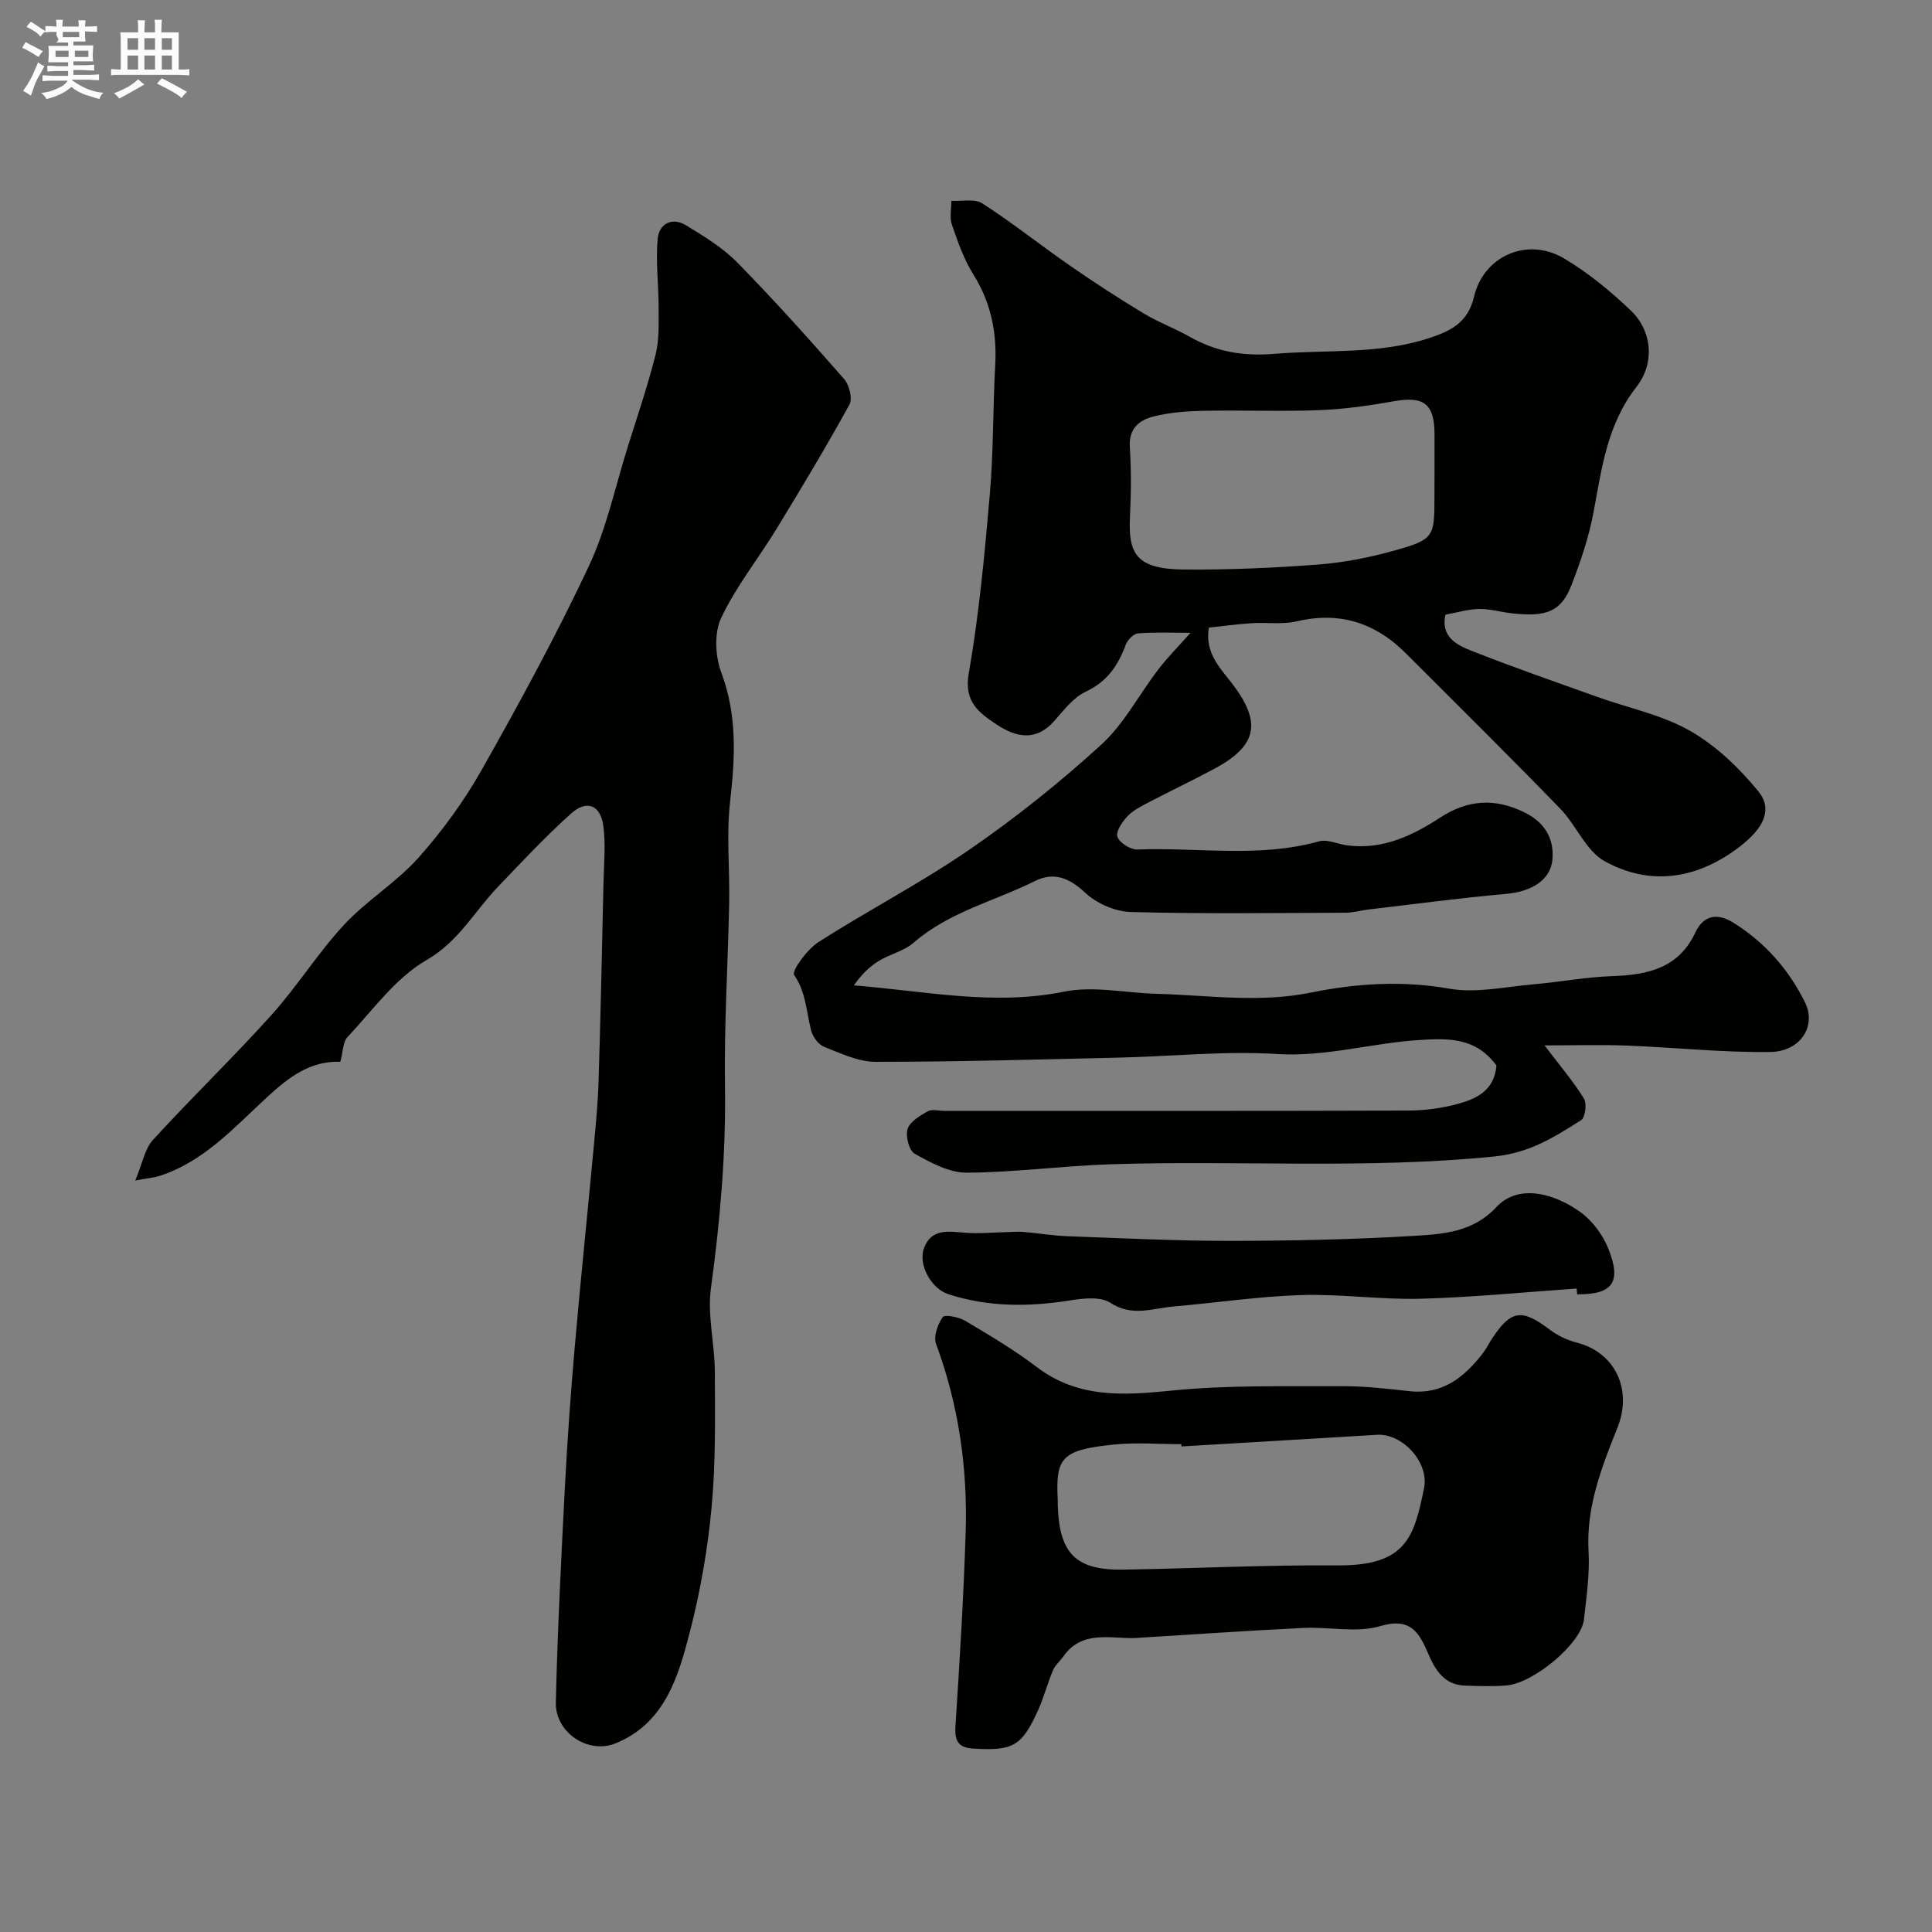 <svg enable-background="new 0 0 400 400" viewBox="0 0 400 400" xmlns="http://www.w3.org/2000/svg"><rect x="0" y="0" width="400" height="400" fill="#808080" stroke="none"/><path d="m6.8 9.5c.6.3 1.3.7 2.1 1.1-.4.4-.7.8-.9 1.2-.7-.4-1.3-.8-1.8-1.1s-1.1-.6-1.6-.8c.2-.4.5-.8.7-1.2.4.2.8.5 1.5.8zm.9 6.9c-.3.6-.5 1.1-.7 1.7s-.4 1.1-.6 1.7c-.6-.4-1.1-.7-1.6-1 .7-1 1.2-1.8 1.5-2.4.3-.5.6-1.1.8-1.7.3-.6.5-1.2.8-1.8.3.3.8.6 1.3.8-.7 1.3-1.2 2.2-1.5 2.7zm.1-11c.4.3 1 .7 1.7 1.1-.5.2-.8.6-1.1 1.1-.5-.6-1-1-1.4-1.2s-.9-.6-1.5-.8c.2-.4.5-.7.9-1.1.5.3.9.6 1.4.9zm10.5 13.1c1 .4 2 .6 3.1.7-.4.4-.7.8-.8 1.3-.9-.2-1.9-.6-3-.9-1-.4-2-.9-2.8-1.6-.5.4-1.1.9-1.9 1.3s-1.9.9-3.3 1.2c-.1-.3-.5-.8-1.1-1.3 1 0 2.1-.3 3.2-.8 1.2-.5 1.9-1 2.3-1.7h-3.2c-.4 0-1 0-2 .1v-1.2c1 0 1.7.1 2 .1h3.3v-1h-2.3c-.2 0-.9 0-2 .1v-1.2c1.2 0 1.9.1 2 .1h2.3v-.8h-4.1c0-.7.1-1.2.1-1.6 0-.5 0-1.1-.1-1.8h4.1v-.7h-2.5c1-.6.1-1.1.1-1.6v-.6h-.5c-.4 0-1 0-1.8.1v-1.3c1.2 0 1.9.1 2.1.1h.2c0-.3 0-.8-.1-1.4h1.4c0 .6-.1 1-.1 1.4h3.4c0-.4 0-.8-.1-1.3h1.5c0 .4-.1.9-.1 1.3.7 0 1.5 0 2.5-.1v1.2c-1 0-1.8-.1-2.5-.1v.6c0 .3 0 .8.1 1.5h-2.5v.8h4.1c0 .7-.1 1.3-.1 1.8s0 1 .1 1.5h-4.1v.8h1.4c.8 0 1.8 0 2.9-.1v1.2c-1 0-1.9-.1-2.8-.1h-1.5v1h3.2c.3 0 1 0 2.1-.1v1.2c-1.1 0-1.8-.1-2.1-.1h-3.4l-.1.1c1.4 1 2.4 1.5 3.4 1.9zm-4.1-6.7v-1.3h-2.7v1.3zm2.2-4.1v-1.1h-3.4v1.1zm1.9 4.1v-1.3h-2.8v1.3z" fill="#fcfafa"/><path d="m37 6.7v2.3 5.4c1 0 1.8 0 2.2-.1v1.3c-.6 0-1.5-.1-2.5-.1h-11.9c-.7 0-1.3 0-1.8.1v-1.3c.5 0 1.1.1 2 .1v-5.2c0-1 0-1.8-.1-2.5h3.7c0-1.3 0-2.1-.1-2.5h1.5c0 .4-.1 1.3-.1 2.5h2.2c0-1.2 0-2.1-.1-2.6h1.5c0 .4-.1 1.3-.1 2.6zm-12.3 13.7c-.3-.4-.7-.8-1.1-1.1 1.1-.4 2.1-.9 2.9-1.3.8-.5 1.5-1 2.1-1.6.4.4.9.8 1.3 1.1-2.5 1.4-4.2 2.4-5.2 2.9zm3.9-10.1v-2.4h-2.2v2.4zm0 4.1v-2.9h-2.2v2.9zm3.5-4.1v-2.4h-2.2v2.4zm0 4.1v-2.9h-2.2v2.9zm.4 2.9 1-1.1c.6.3 1.4.7 2.5 1.3s2 1.1 2.7 1.5c-.4.4-.8.8-1.1 1.3-.8-.8-2.5-1.7-5.1-3zm3.1-7v-2.4h-2.1v2.4zm0 4.1v-2.9h-2.1v2.9z" fill="#fcfafa"/><g fill="#010100"><path d="m309.82 220.59c-4.21-5.68-9.59-5.68-15.94-5.27-9.87.63-19.4 3.53-29.51 2.9-10.87-.67-21.84.5-32.78.75-16.78.39-33.55.87-50.33.87-3.56 0-7.2-1.76-10.64-3.11-1.17-.46-2.33-2.04-2.67-3.33-1.02-3.88-1.04-7.92-3.54-11.56-.55-.8 2.7-5.29 5.03-6.78 10.3-6.6 21.23-12.24 31.29-19.17 9.56-6.58 18.7-13.89 27.27-21.71 4.74-4.32 7.84-10.41 11.82-15.59 1.93-2.52 4.19-4.78 6.66-7.57-3.72 0-7.3-.16-10.85.11-.93.07-2.18 1.34-2.55 2.34-1.59 4.31-3.85 7.66-8.31 9.75-2.57 1.2-4.54 3.85-6.52 6.08-3.81 4.29-7.94 3.34-11.91.7-3.63-2.42-6.81-4.66-5.77-10.58 2.14-12.25 3.29-24.69 4.36-37.09.77-8.9.63-17.87 1.12-26.79.37-6.75-.9-12.92-4.54-18.74-1.96-3.13-3.21-6.75-4.43-10.28-.51-1.48-.1-3.28-.11-4.94 2.17.13 4.84-.5 6.43.54 6.26 4.05 12.12 8.72 18.26 12.97 4.92 3.41 9.96 6.68 15.09 9.78 3.04 1.84 6.44 3.08 9.54 4.84 5.54 3.14 11.1 4.09 17.68 3.54 10.63-.88 21.41.17 31.82-3.22 4.5-1.47 8.11-3.16 9.39-8.6 2-8.49 11.08-12.39 18.58-7.96 5.03 2.97 9.67 6.8 13.91 10.85 4.3 4.11 5.06 10.76 1.14 15.78-6.09 7.81-7.19 16.89-8.9 26.03-.95 5.08-2.65 10.08-4.52 14.92-2.15 5.55-5.11 6.75-12.37 5.93-2.27-.26-4.54-.93-6.8-.9-2.25.04-4.48.73-6.96 1.18-1.01 4.62 2.38 6.29 5.43 7.49 8.6 3.4 17.35 6.43 26.06 9.55 6.41 2.3 13.32 3.68 19.13 7 5.38 3.06 10.19 7.67 14.14 12.5 3.03 3.7 1.24 7.58-3.75 11.43-8.69 6.7-18.4 8.37-28.02 3.09-3.88-2.13-5.89-7.46-9.21-10.88-9.96-10.28-20.14-20.34-30.26-30.47-1.52-1.52-3.05-3.08-4.75-4.38-5.84-4.44-12.28-5.66-19.5-3.96-3.01.71-6.28.2-9.43.4-2.9.19-5.8.59-8.82.91-.88 5.26 2.36 8.36 4.83 11.6 6.11 7.99 5.25 12.8-3.6 17.58-4.47 2.41-9.06 4.57-13.56 6.93-1.59.83-3.3 1.67-4.5 2.93-1.1 1.15-2.49 3.22-2.1 4.28.46 1.25 2.72 2.67 4.14 2.62 12.53-.48 25.18 1.79 37.6-1.69 1.7-.48 3.81.55 5.75.82 7.28.99 13.48-1.92 19.3-5.72 5.73-3.74 11.37-4.12 17.53-1.07 4.2 2.08 6.11 5.44 5.75 9.71-.38 4.4-4.52 6.7-9.68 7.15-9.46.83-18.88 2.11-28.31 3.21-1.62.19-3.23.67-4.85.68-14.83.05-29.67.26-44.49-.15-3.23-.09-7.07-1.78-9.43-4-3.32-3.12-6.52-4.34-10.41-2.4-8.39 4.18-17.77 6.38-25.11 12.77-2.02 1.76-5.01 2.37-7.34 3.85-1.96 1.24-3.61 2.96-5.02 4.97 14.78 1.18 28.94 4.26 43.47 1.31 6.14-1.25 12.84.27 19.29.44 10.64.29 21.17 1.93 31.94-.27 9.32-1.9 18.89-2.51 28.61-.79 5.52.97 11.48-.39 17.22-.89 5.55-.48 11.07-1.53 16.62-1.72 7.29-.25 13.63-1.68 17.08-9.04 1.71-3.66 4.64-4.02 7.79-2.06 6.55 4.06 11.54 9.7 14.91 16.55 2.41 4.89-.92 10.17-7.16 10.26-9.89.14-19.78-.94-29.68-1.32-5.44-.21-10.9-.04-17.09-.04 3.27 4.31 5.99 7.49 8.16 11.01.64 1.04.27 3.93-.59 4.47-5.53 3.48-10.55 6.77-18 7.52-26.56 2.67-53.1.74-79.62 1.62-9.88.33-19.74 1.68-29.61 1.73-3.6.02-7.41-2.07-10.73-3.91-1.17-.64-1.95-3.64-1.49-5.12.47-1.53 2.54-2.75 4.16-3.67.88-.5 2.28-.1 3.45-.1 31.99 0 63.99.04 95.98-.06 3.41-.01 6.92-.46 10.2-1.35 3.96-1.05 7.73-2.79 8.13-7.99zm-12.82-122.77c0-2.66.01-5.32 0-7.98-.02-6.23-2.23-7.85-8.31-6.78-5.14.91-10.35 1.66-15.56 1.86-7.99.31-16.01-.03-24.01.13-3.42.07-6.92.34-10.23 1.16-2.95.73-5.21 2.45-4.97 6.3.3 4.8.27 9.65.03 14.46-.39 7.7 1.3 10.85 11.13 10.94 9.24.08 18.51-.32 27.73-1.02 5.31-.4 10.65-1.44 15.79-2.88 8.3-2.32 8.39-2.78 8.39-11.2.01-1.66.01-3.32.01-4.99z"/><path d="m70.46 219.83c-6.27-.23-10.73 3.26-15.04 7.21-6.86 6.29-13.12 13.43-22.39 16.42-1.06.34-2.21.43-5.03.96 1.49-3.55 1.97-6.56 3.68-8.43 8-8.75 16.56-17 24.49-25.81 5.36-5.95 9.64-12.87 15.08-18.73 4.68-5.04 10.81-8.74 15.38-13.86 4.97-5.57 9.46-11.75 13.13-18.25 7.79-13.79 15.38-27.74 22.12-42.05 3.68-7.81 5.49-16.5 8.1-24.81 1.99-6.33 4.13-12.63 5.75-19.06.77-3.05.63-6.36.63-9.55.01-4.81-.62-9.65-.2-14.41.27-3.07 2.93-4.61 5.86-2.82 3.75 2.28 7.62 4.64 10.66 7.74 7.63 7.78 14.92 15.91 22.1 24.11 1.06 1.21 1.76 4.05 1.08 5.29-4.79 8.7-9.91 17.23-15.09 25.72-3.78 6.19-8.41 11.95-11.47 18.46-1.47 3.12-1.22 7.92.04 11.29 3.32 8.86 2.86 17.6 1.82 26.71-.79 6.91-.06 13.98-.19 20.97-.25 12.63-1.06 25.26-.87 37.87.21 14.09-1.01 27.99-2.91 41.92-.76 5.61.79 11.5.81 17.26.04 9.33.2 18.7-.66 27.97-.8 8.71-2.32 17.45-4.51 25.92-2.4 9.29-5.18 18.91-15.38 23.07-5.68 2.31-12.51-2.23-12.37-8.45.35-15.04 1.12-30.07 1.9-45.09.5-9.54 1.19-19.07 2.02-28.59 1.2-13.74 2.63-27.46 3.91-41.2.43-4.59.88-9.19 1.02-13.8.42-13.76.72-27.52 1.02-41.28.09-3.85.48-7.76-.04-11.54-.59-4.33-3.42-5.47-6.66-2.57-5.32 4.77-10.21 10.02-15.16 15.19-4.87 5.08-8.08 11.3-14.81 15.18-6.41 3.7-11.13 10.39-16.37 15.96-.93 1.03-.88 3.02-1.45 5.08z"/><path d="m234.75 339.15c-5.14.07-10.77-1.59-14.55 3.74-.71 1-1.74 1.85-2.2 2.95-1.14 2.69-1.86 5.56-3.06 8.21-3.4 7.52-5.2 8.44-13.32 7.99-3.26-.18-4-1.59-3.8-4.7.86-13.35 1.69-26.71 2.11-40.07.42-13.35-1.46-26.4-6.13-39.03-.57-1.54.34-4.05 1.38-5.54.41-.59 3.33-.04 4.65.75 5.04 3 10.12 6.01 14.78 9.55 8.61 6.55 17.99 5.91 28.04 4.9 11.72-1.18 23.61-.84 35.43-.9 4.59-.02 9.2.54 13.79 1.03 6.77.73 11.24-2.85 15.05-7.74.79-1.02 1.36-2.21 2.08-3.29 3.89-5.82 6.12-6.06 11.83-1.73 1.62 1.23 3.62 2.19 5.59 2.69 8.11 2.08 11.57 9.84 8.46 17.62-3.25 8.13-6.49 16.35-5.99 25.51.26 4.73-.41 9.53-.96 14.26-.57 4.93-10.46 13.21-16.13 13.62-2.82.2-5.66.12-8.49.02-4.28-.16-6.13-3.15-7.63-6.65-1.83-4.26-3.6-7.55-9.89-5.68-4.92 1.47-10.63.12-15.97.39-11.69.57-23.38 1.38-35.07 2.1zm9.86-39.68c-.01-.16-.02-.31-.03-.47-4.66 0-9.36-.39-13.97.08-10.95 1.12-12.07 2.75-11.61 11.59.02.33-.01.67 0 1 .31 9.96 3.72 13.45 13.5 13.3 14.81-.23 29.61-.99 44.42-.87 14.36.11 15.87-6.05 17.91-15.98 1.11-5.41-4.53-11.38-9.73-11.06-13.5.82-26.99 1.61-40.49 2.41z"/><path d="m326.43 266.78c-10.76.74-21.51 1.82-32.28 2.11-8.25.22-16.53-1.02-24.78-.76-8.83.28-17.63 1.61-26.45 2.37-4.33.38-8.55 2.17-13.01-.76-2.01-1.32-5.51-.96-8.2-.53-8.57 1.37-17 1.45-25.33-1.25-3.62-1.17-6.36-6.17-5.06-9.59 1.53-4.01 4.9-3.44 8.3-3.16 3.06.25 6.16-.06 9.24-.13 1-.02 2-.12 2.99-.03 3.09.27 6.17.79 9.27.9 11.26.41 22.52.97 33.77.96 12.76-.02 25.53-.29 38.26-1.06 5.89-.36 11.92-.84 16.64-5.92 4.59-4.94 12.06-2.84 17.41 1.02 2.5 1.8 4.66 4.73 5.81 7.62 2.77 6.97.84 9.45-6.48 9.41-.03-.39-.06-.79-.1-1.2z"/></g></svg>